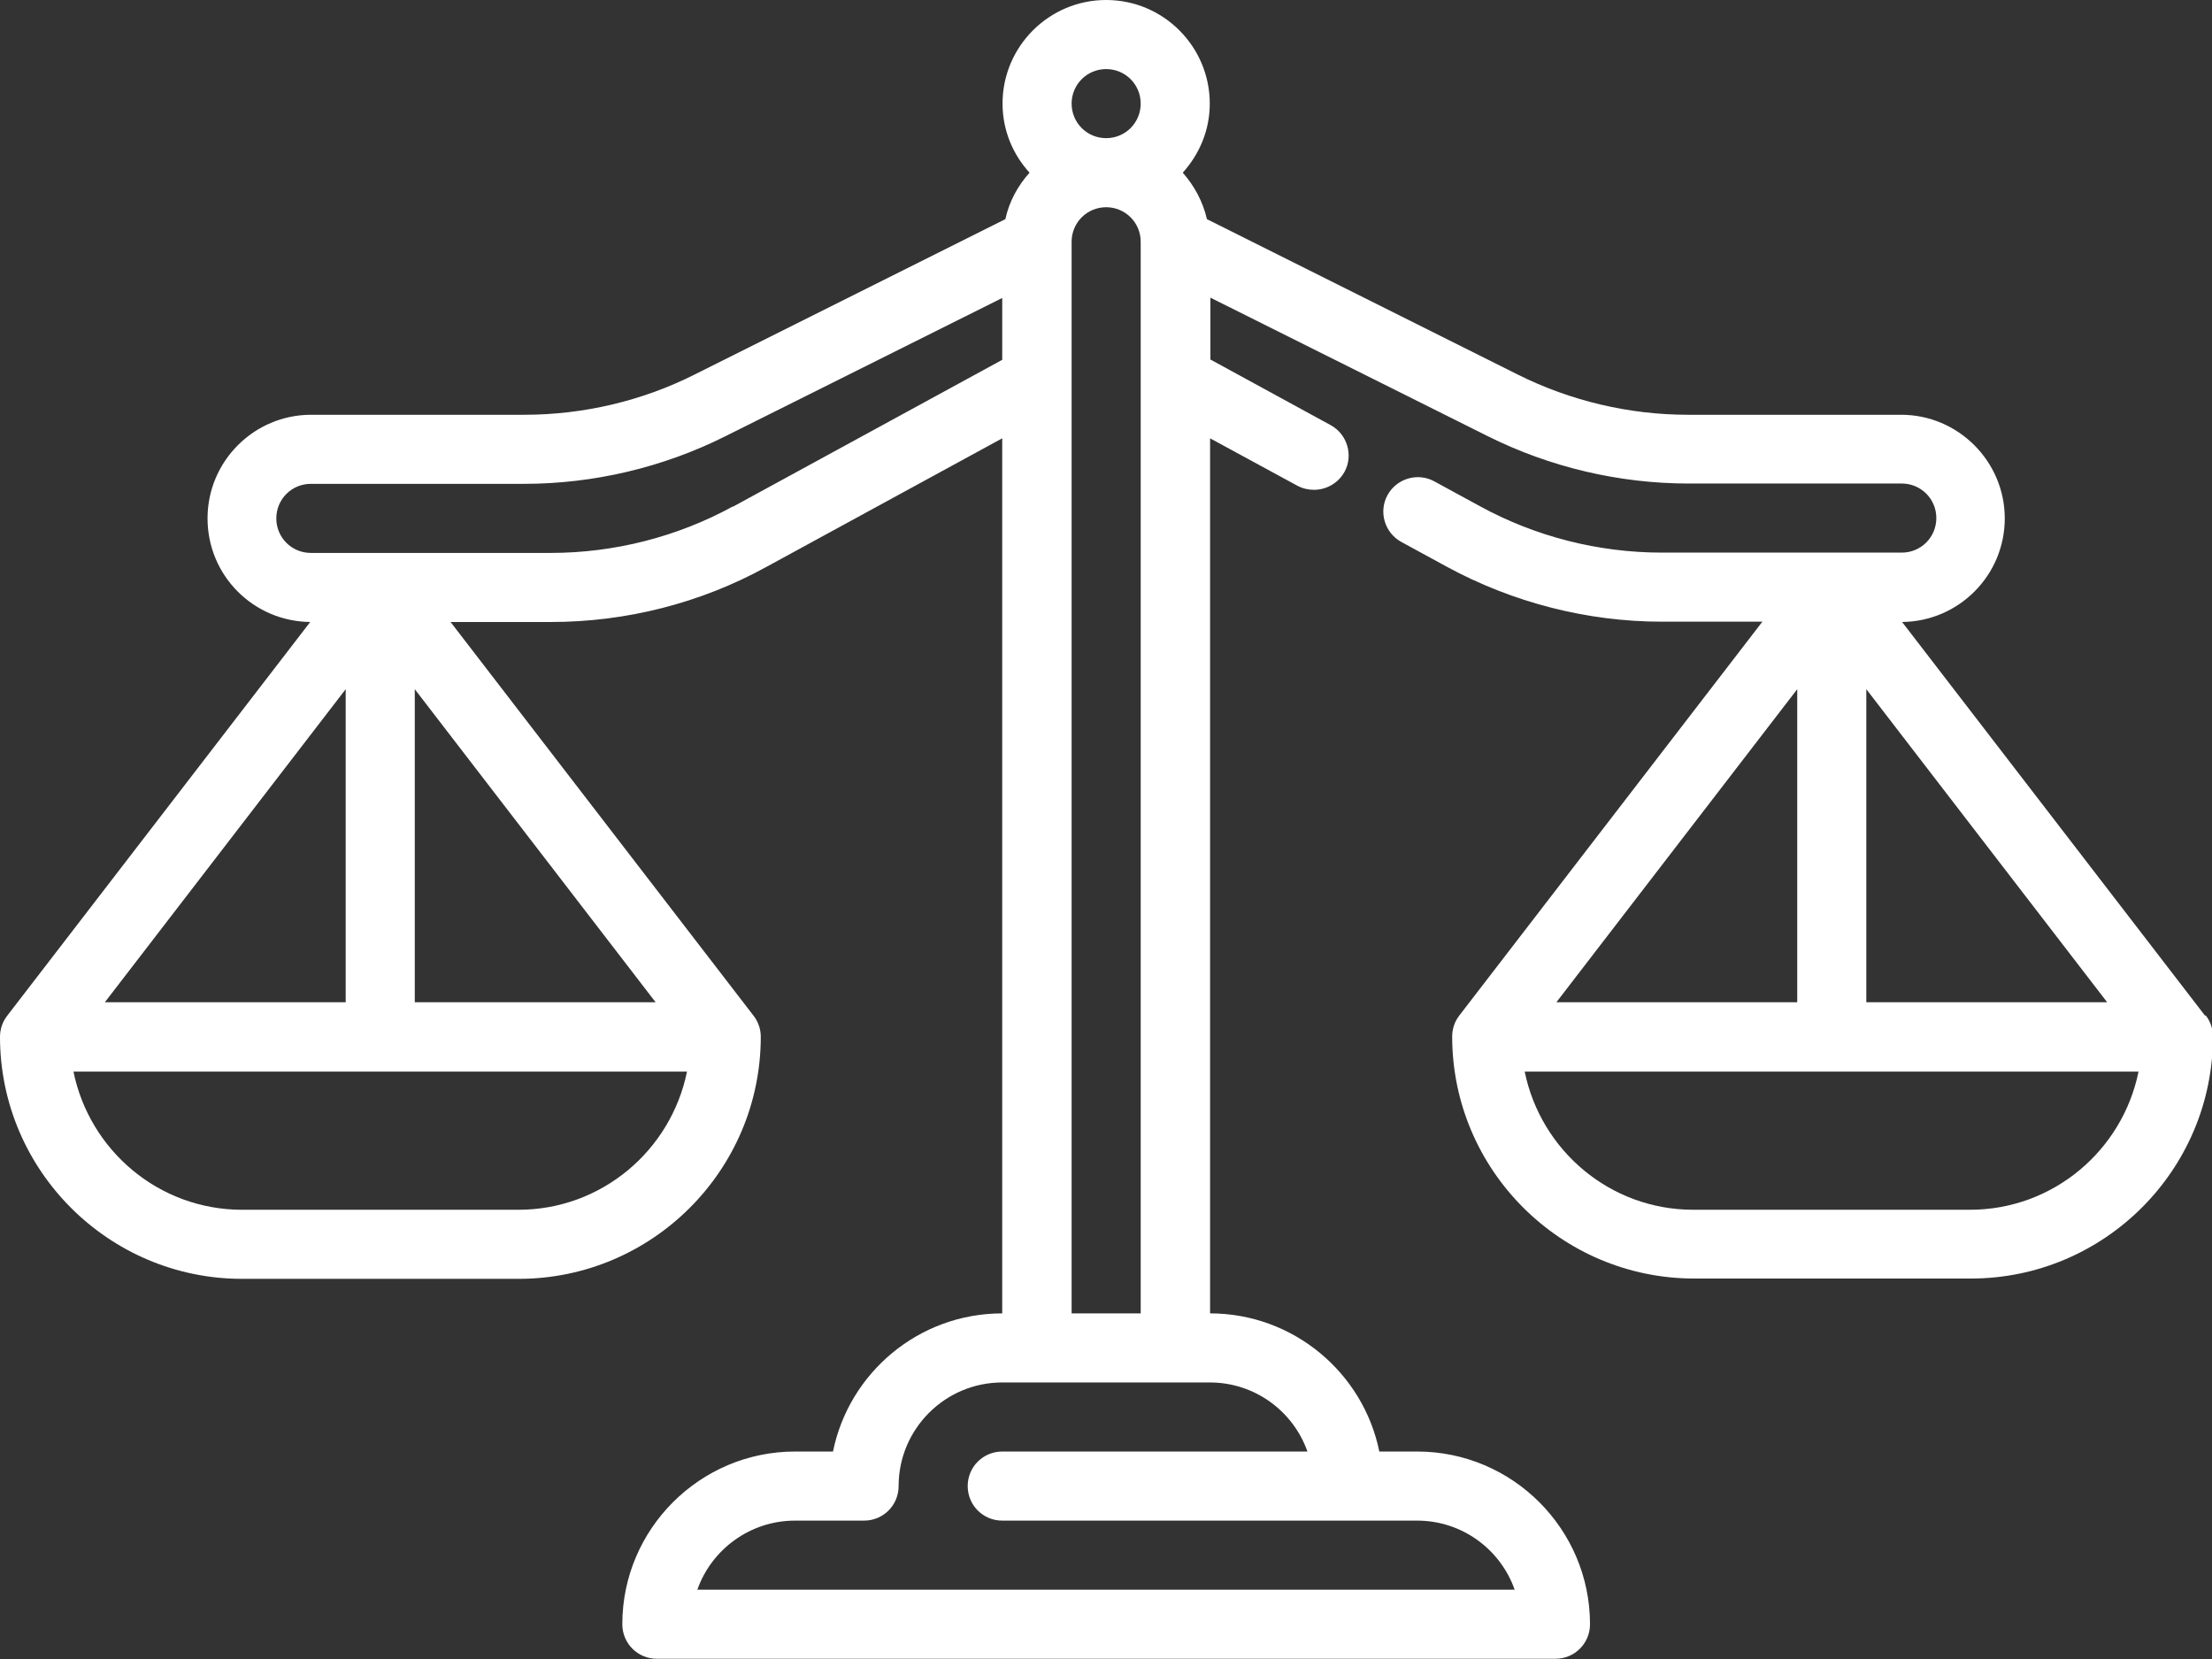 <?xml version="1.0" encoding="UTF-8"?><svg id="Capa_2" xmlns="http://www.w3.org/2000/svg" viewBox="0 0 70.45 52.84"><rect x="0" y="0" width="70.45" height="52.84" fill="#333333" stroke="none"/><defs><style>.cls-1{fill:#fff;}</style></defs><g id="Capa_2-2"><path class="cls-1" d="M70.23,32.35l-9.65-12.54c1.81-.02,3.27-1.49,3.27-3.3s-1.48-3.3-3.3-3.3h-6.79c-1.87,0-3.74-.44-5.42-1.28l-9.9-4.95c-.13-.56-.4-1.06-.77-1.48,.53-.59,.86-1.35,.86-2.2,0-1.82-1.48-3.3-3.3-3.3s-3.3,1.48-3.3,3.3c0,.85,.33,1.62,.86,2.2-.37,.41-.65,.92-.77,1.48l-9.9,4.95c-1.67,.84-3.54,1.28-5.42,1.28h-6.79c-1.82,0-3.3,1.48-3.3,3.3s1.46,3.28,3.27,3.3L.23,32.35c-.15,.19-.23,.43-.23,.67,0,4.25,3.46,7.71,7.71,7.71h8.81c4.25,0,7.71-3.46,7.71-7.71,0-.24-.08-.48-.23-.67l-9.65-12.54h3.2c2.39,0,4.76-.6,6.85-1.75l7.52-4.1v27.87c-2.66,0-4.88,1.89-5.39,4.4h-1.21c-3.03,0-5.5,2.47-5.5,5.5,0,.61,.49,1.1,1.1,1.1h28.62c.61,0,1.1-.49,1.1-1.1,0-3.03-2.47-5.5-5.5-5.5h-1.21c-.51-2.51-2.74-4.4-5.39-4.4V13.96l2.78,1.51c.17,.09,.35,.13,.53,.13,.39,0,.77-.21,.97-.57,.29-.53,.09-1.2-.44-1.49l-3.83-2.09v-1.97l8.83,4.41c1.98,.99,4.19,1.51,6.4,1.51h6.79c.61,0,1.1,.49,1.1,1.1s-.49,1.1-1.1,1.1h-7.64c-2.02,0-4.03-.51-5.8-1.48l-1.45-.79c-.53-.29-1.2-.09-1.49,.44-.29,.53-.09,1.2,.44,1.49l1.45,.79c2.1,1.14,4.47,1.75,6.85,1.75h3.2l-9.65,12.54c-.15,.19-.23,.43-.23,.67,0,4.25,3.46,7.71,7.71,7.71h8.81c4.25,0,7.71-3.46,7.71-7.71,0-.24-.08-.48-.23-.67ZM35.23,2.2c.61,0,1.1,.49,1.1,1.1s-.49,1.1-1.1,1.1-1.1-.49-1.1-1.1,.49-1.1,1.1-1.1Zm-1.1,5.5c0-.61,.49-1.1,1.1-1.1s1.1,.49,1.1,1.1V41.83h-2.2V7.71ZM11.01,21.95v9.97H3.34l7.67-9.97Zm5.5,16.58H7.71c-2.66,0-4.86-1.9-5.37-4.4H21.88c-.51,2.51-2.72,4.4-5.37,4.4Zm4.37-6.61h-7.67v-9.97l7.67,9.97Zm2.46-15.79c-1.77,.97-3.78,1.48-5.8,1.48h-7.64c-.61,0-1.1-.49-1.1-1.1s.49-1.1,1.1-1.1h6.79c2.21,0,4.42-.52,6.4-1.51l8.83-4.41v1.97l-8.58,4.68Zm18.3,30.1h-9.72c-.61,0-1.1,.49-1.1,1.1s.49,1.1,1.1,1.1h13.21c1.44,0,2.66,.92,3.11,2.2H22.21c.45-1.28,1.68-2.2,3.11-2.2h2.2c.61,0,1.1-.49,1.1-1.1,0-1.82,1.48-3.3,3.3-3.3h6.61c1.44,0,2.66,.92,3.11,2.2Zm17.8-24.28l7.67,9.97h-7.67v-9.97Zm-2.2,0v9.97h-7.67l7.67-9.97Zm5.5,16.58h-8.81c-2.66,0-4.86-1.9-5.37-4.4h19.55c-.51,2.51-2.72,4.4-5.37,4.4Z"/></g></svg>